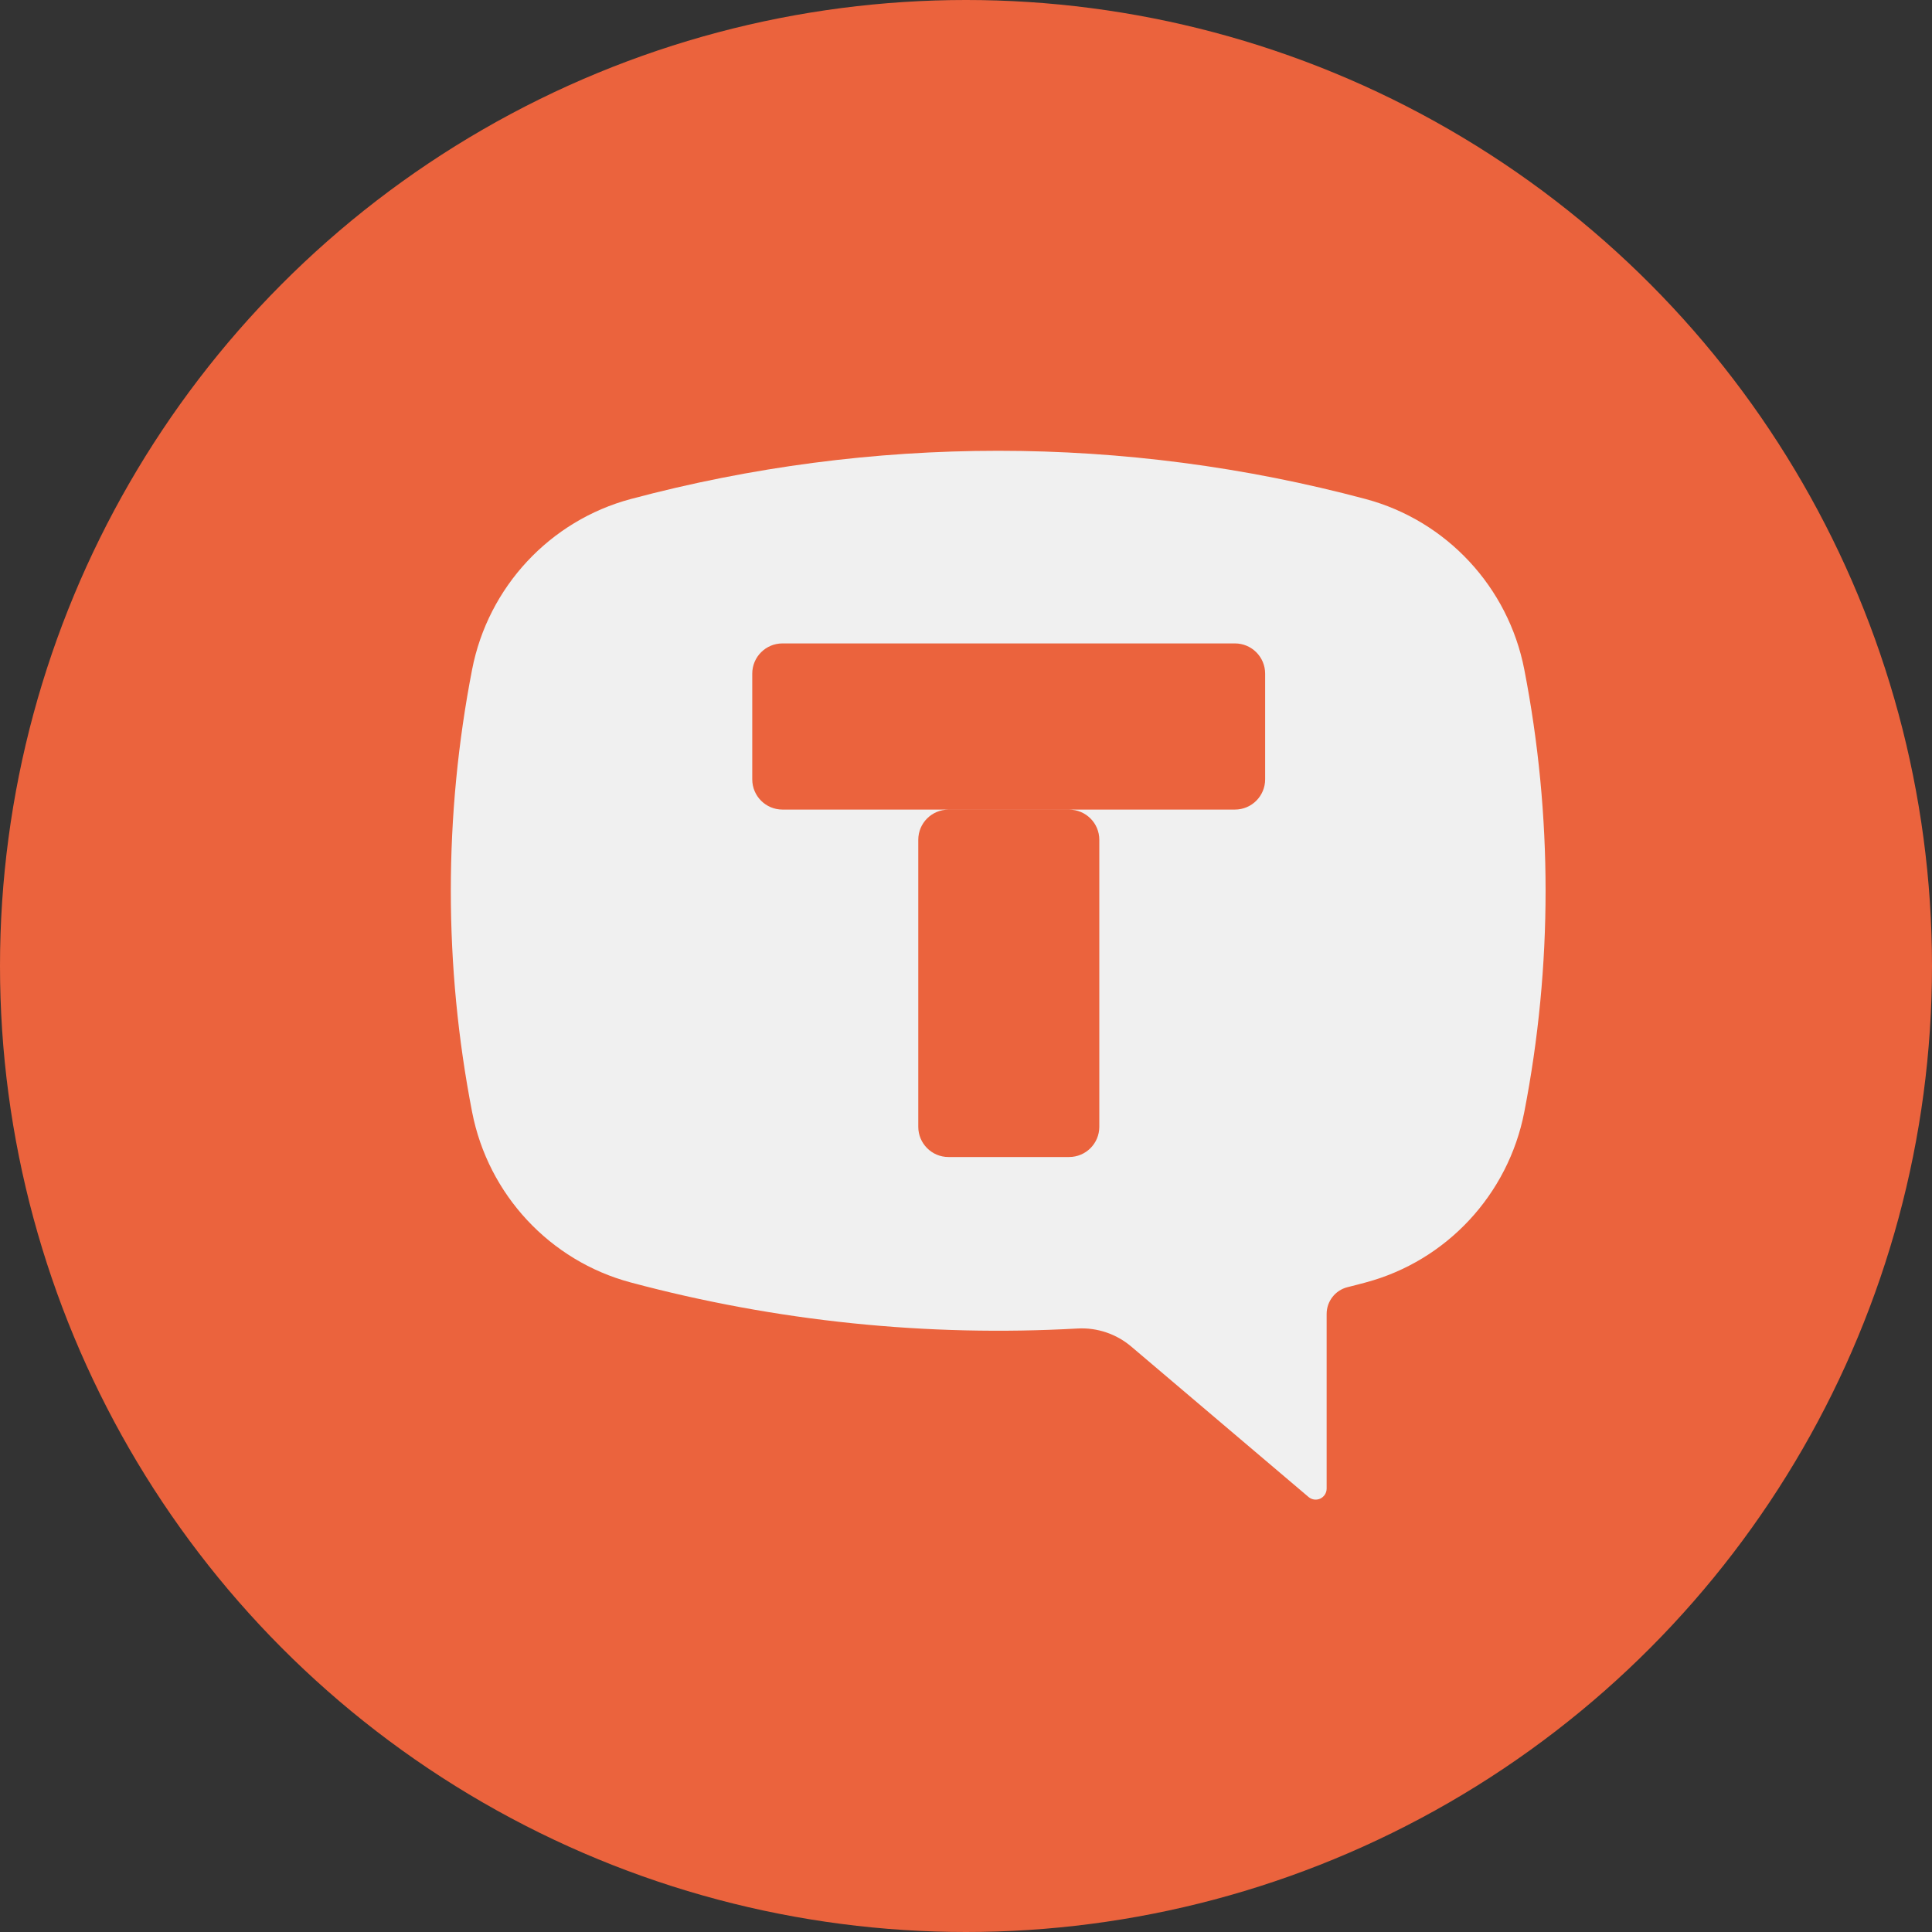 <?xml version="1.0" encoding="UTF-8"?> <svg xmlns="http://www.w3.org/2000/svg" width="30" height="30" viewBox="0 0 30 30" fill="none"><rect x="0" y="0" width="30" height="30" fill="#333333" stroke="none"/><circle cx="15" cy="15" r="15" fill="#EB633D"></circle><path d="M21.049 8.584H10.275V19.373H21.049V8.584Z" fill="#F0F0F0"></path><path fill-rule="evenodd" clip-rule="evenodd" d="M19.645 10.462C19.645 10.203 19.435 9.992 19.176 9.992H12.15C11.891 9.992 11.681 10.203 11.681 10.462V12.103C11.681 12.362 11.891 12.572 12.15 12.572H13.79C14.049 12.572 14.259 12.782 14.259 13.041V17.495C14.259 17.755 14.469 17.965 14.727 17.965H16.601C16.86 17.965 17.07 17.755 17.07 17.495V13.041C17.07 12.782 17.279 12.572 17.538 12.572H19.176C19.435 12.572 19.645 12.362 19.645 12.103V10.462Z" fill="#F0F0F0"></path><path d="M9.794 7.749C13.533 6.75 17.467 6.75 21.206 7.749C22.461 8.085 23.42 9.115 23.669 10.395C24.11 12.665 24.11 14.999 23.669 17.268C23.42 18.549 22.461 19.579 21.206 19.914C21.111 19.94 21.016 19.964 20.921 19.988C20.733 20.036 20.6 20.207 20.6 20.403V23.115C20.6 23.182 20.561 23.242 20.502 23.27C20.442 23.298 20.371 23.289 20.32 23.246L17.567 20.91C17.335 20.713 17.036 20.612 16.733 20.629C14.397 20.76 12.055 20.519 9.794 19.914C8.539 19.579 7.58 18.549 7.331 17.268C6.89 14.999 6.89 12.665 7.331 10.395C7.58 9.115 8.539 8.085 9.794 7.749ZM17.03 17.248C17.123 17.248 17.2 17.171 17.2 17.077V13.832H20.43C20.523 13.832 20.6 13.755 20.6 13.661V10.586C20.6 10.493 20.523 10.416 20.43 10.416H10.57C10.477 10.416 10.4 10.493 10.4 10.586V13.661C10.4 13.755 10.477 13.832 10.57 13.832H13.8V17.077C13.8 17.171 13.877 17.248 13.97 17.248H17.03Z" fill="#F0F0F0"></path><path fill-rule="evenodd" clip-rule="evenodd" d="M19.645 10.46C19.645 10.201 19.435 9.991 19.176 9.991H12.15C11.891 9.991 11.681 10.201 11.681 10.46V12.102C11.681 12.361 11.891 12.571 12.15 12.571H19.176C19.435 12.571 19.645 12.361 19.645 12.102V10.46ZM16.601 17.966C16.86 17.966 17.07 17.756 17.07 17.497V13.04C17.07 12.781 16.86 12.572 16.601 12.572H14.727C14.469 12.572 14.259 12.781 14.259 13.04V17.497C14.259 17.756 14.469 17.966 14.727 17.966H16.601Z" fill="#EB633D"></path></svg> 